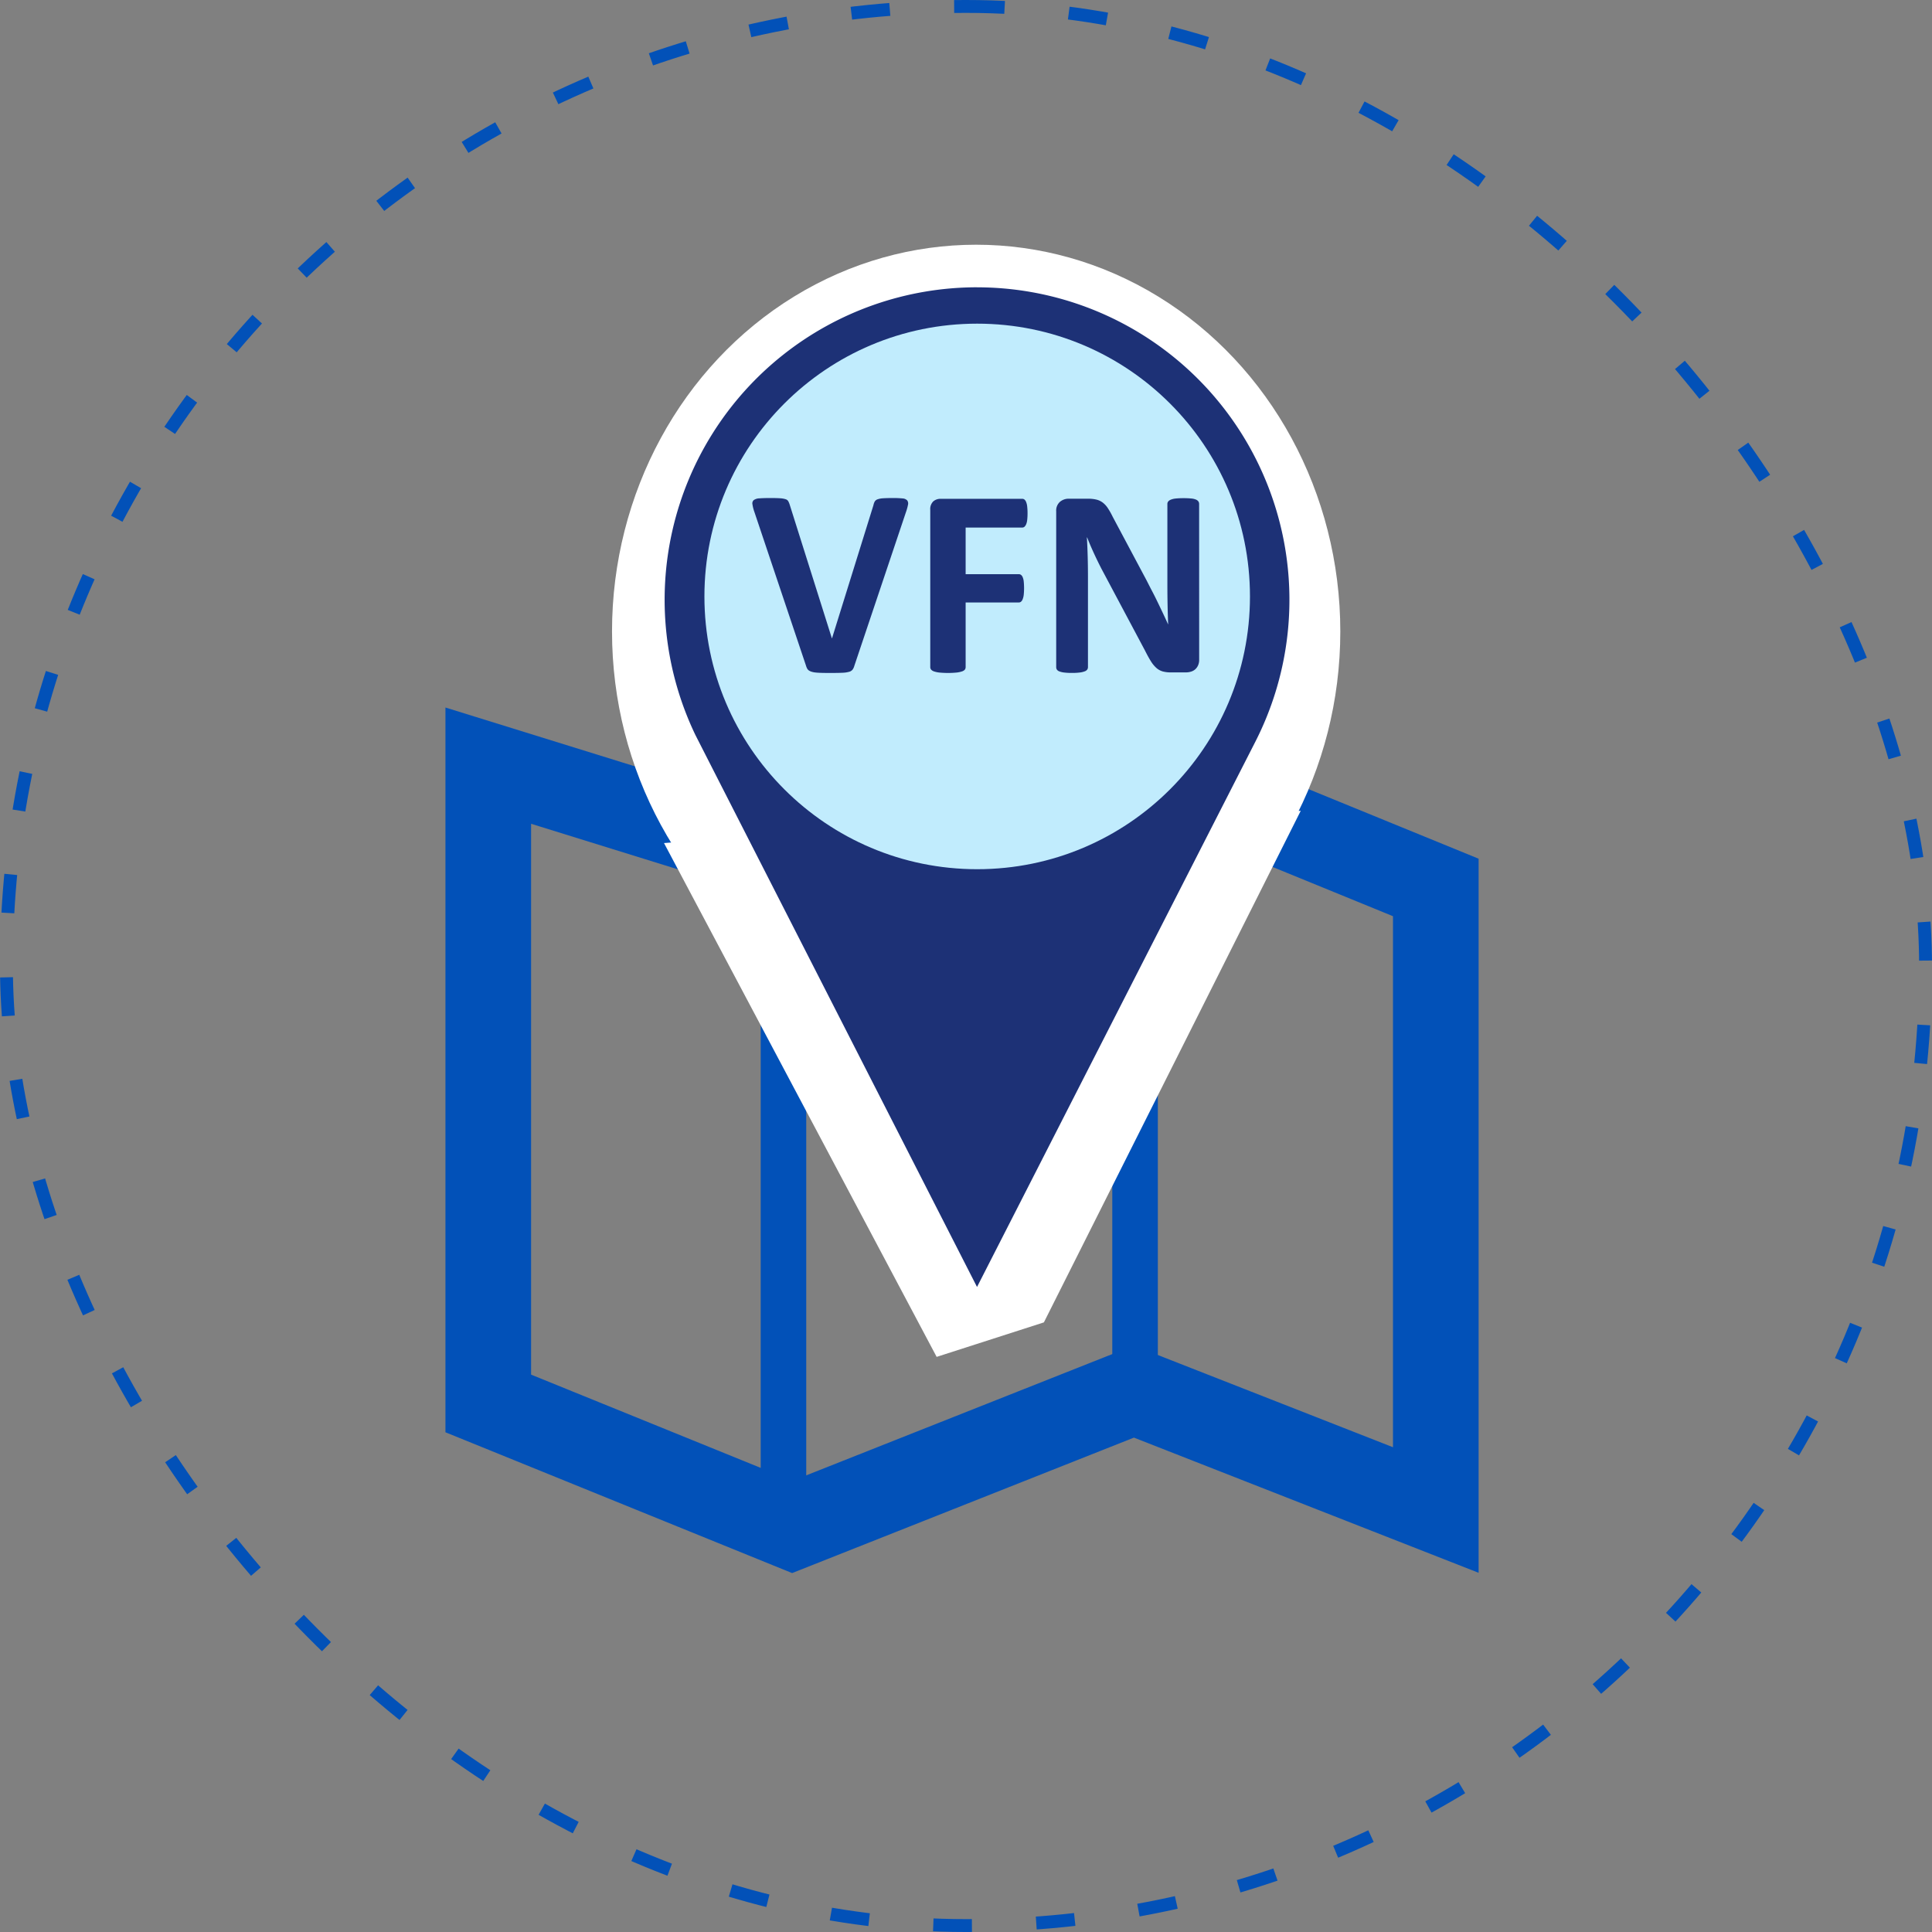 <svg xmlns="http://www.w3.org/2000/svg" width="150" height="150" viewBox="0 0 150 150">
  <rect x="0" y="0" width="150" height="150" fill="#808080" stroke="none"/>
  <g id="zazemi-centrum-prahy" transform="translate(37.909 19)">
    <g id="Vrstva_15" data-name="Vrstva 15" transform="translate(0 38.958)">
      <line id="Line_52" data-name="Line 52" y1="51.863" transform="translate(22.919 7.508)" fill="none" stroke="#0251b8" stroke-miterlimit="10" stroke-width="3.536"/>
      <line id="Line_53" data-name="Line 53" y1="51.863" transform="translate(50.217)" fill="none" stroke="#0251b8" stroke-miterlimit="10" stroke-width="3.536"/>
      <path id="Path_997" data-name="Path 997" d="M568.794,353.66v49.518l23.606,9.588,26.516-10.508,23.444,9.194V363.117l-23.768-9.72-24.414,8.143Z" transform="translate(-568.794 -352.173)" fill="none" stroke="#0251b8" stroke-miterlimit="10" stroke-width="6.649"/>
    </g>
    <g id="Vrstva_13" data-name="Vrstva 13" transform="translate(9.608)">
      <g id="Group_212" data-name="Group 212">
        <ellipse id="Ellipse_209" data-name="Ellipse 209" cx="28.272" cy="30.026" rx="28.272" ry="30.026" fill="#fff"/>
        <path id="Path_998" data-name="Path 998" d="M584.357,360.2l21.168,39.893,8.327-2.679,19.94-39.717-24.114.6Z" transform="translate(-580.321 -313.745)" fill="#fff"/>
        <g id="Group_211" data-name="Group 211" transform="translate(4.085 3.305)">
          <path id="Path_999" data-name="Path 999" d="M608.667,311.334a24.262,24.262,0,0,0-21.878,34.733c.085.18,21.878,42.882,21.878,42.882L630.284,346.6a24.262,24.262,0,0,0-21.617-35.264Zm0,38.807a14.553,14.553,0,1,1,14.553-14.552A14.555,14.555,0,0,1,608.667,350.142Z" transform="translate(-584.413 -311.334)" fill="#1d3176"/>
        </g>
        <circle id="Ellipse_210" data-name="Ellipse 210" cx="21.178" cy="21.178" r="21.178" transform="translate(7.174 6.129)" fill="#c1ecfd"/>
      </g>
      <g id="Group_213" data-name="Group 213" transform="translate(10.894 19.661)">
        <path id="Path_1000" data-name="Path 1000" d="M600.095,343.035a.88.88,0,0,1-.136.287.511.511,0,0,1-.269.166,2.168,2.168,0,0,1-.51.073c-.215.011-.5.016-.842.016-.277,0-.516,0-.713-.005s-.366-.012-.5-.026a1.607,1.607,0,0,1-.338-.062.808.808,0,0,1-.219-.1.446.446,0,0,1-.134-.151,1.207,1.207,0,0,1-.089-.224l-4.006-11.931a3.137,3.137,0,0,1-.151-.594.341.341,0,0,1,.1-.327.8.8,0,0,1,.442-.136q.313-.025.874-.025c.318,0,.569.007.749.02a1.711,1.711,0,0,1,.416.074.351.351,0,0,1,.2.155,1.535,1.535,0,0,1,.109.26l3.277,10.382h.01l3.215-10.329a1.045,1.045,0,0,1,.1-.287.416.416,0,0,1,.213-.172,1.5,1.5,0,0,1,.431-.083c.188-.013.444-.02.77-.02a6.982,6.982,0,0,1,.744.031.538.538,0,0,1,.364.152.407.407,0,0,1,.063.338,4.091,4.091,0,0,1-.162.583Z" transform="translate(-592.179 -329.99)" fill="#1d3176"/>
        <path id="Path_1001" data-name="Path 1001" d="M615.489,331.184a4.367,4.367,0,0,1-.027.525,1.16,1.16,0,0,1-.083.338.541.541,0,0,1-.129.188.253.253,0,0,1-.167.062h-4.4v3.62h4.13a.279.279,0,0,1,.167.053.432.432,0,0,1,.13.176,1.154,1.154,0,0,1,.083.333,5.159,5.159,0,0,1,0,1.041,1.3,1.3,0,0,1-.083.343.469.469,0,0,1-.13.192.262.262,0,0,1-.167.058h-4.13v5.014a.33.33,0,0,1-.061.2.475.475,0,0,1-.224.139,1.945,1.945,0,0,1-.422.089,6.976,6.976,0,0,1-1.326,0,1.856,1.856,0,0,1-.422-.089.5.5,0,0,1-.224-.139.3.3,0,0,1-.068-.2v-12.2a.835.835,0,0,1,.233-.661.854.854,0,0,1,.578-.2h6.335a.267.267,0,0,1,.167.057.481.481,0,0,1,.129.188,1.244,1.244,0,0,1,.083.348A4.515,4.515,0,0,1,615.489,331.184Z" transform="translate(-594.122 -329.999)" fill="#1d3176"/>
        <path id="Path_1002" data-name="Path 1002" d="M630.189,342.559a1.043,1.043,0,0,1-.083.427.906.906,0,0,1-.223.312.86.86,0,0,1-.333.181,1.352,1.352,0,0,1-.39.058h-1.165a2.368,2.368,0,0,1-.63-.074,1.256,1.256,0,0,1-.489-.265,2.316,2.316,0,0,1-.431-.52q-.208-.329-.468-.848l-3.35-6.294q-.292-.562-.593-1.212t-.541-1.264h-.021q.042.75.062,1.493t.021,1.534v7.043a.324.324,0,0,1-.058.188.418.418,0,0,1-.2.139,1.536,1.536,0,0,1-.38.089,4.857,4.857,0,0,1-.614.032,4.752,4.752,0,0,1-.6-.032,1.442,1.442,0,0,1-.374-.089.388.388,0,0,1-.188-.139.353.353,0,0,1-.052-.188v-12.1a.908.908,0,0,1,.287-.733,1.041,1.041,0,0,1,.7-.245h1.467a2.8,2.8,0,0,1,.665.068,1.36,1.36,0,0,1,.484.224,1.743,1.743,0,0,1,.4.431,5.7,5.7,0,0,1,.385.682l2.621,4.92c.153.3.3.591.452.879s.293.576.432.863.274.571.406.849.26.555.384.832h.01q-.031-.727-.046-1.518t-.015-1.509v-6.314a.312.312,0,0,1,.061-.188.511.511,0,0,1,.209-.146,1.4,1.4,0,0,1,.385-.089,6.066,6.066,0,0,1,.614-.026,5.829,5.829,0,0,1,.594.026,1.2,1.2,0,0,1,.369.089.427.427,0,0,1,.181.146.351.351,0,0,1,.052.188Z" transform="translate(-595.497 -329.993)" fill="#1d3176"/>
      </g>
    </g>
    <g id="Rectangle_247" data-name="Rectangle 247" transform="translate(-37.909 -19)" fill="none" stroke="#0251b8" stroke-width="1" stroke-dasharray="3 5">
      <rect width="150" height="150" rx="75" stroke="none"/>
      <rect x="0.5" y="0.5" width="149" height="149" rx="74.5" fill="none"/>
    </g>
  </g>
</svg>
